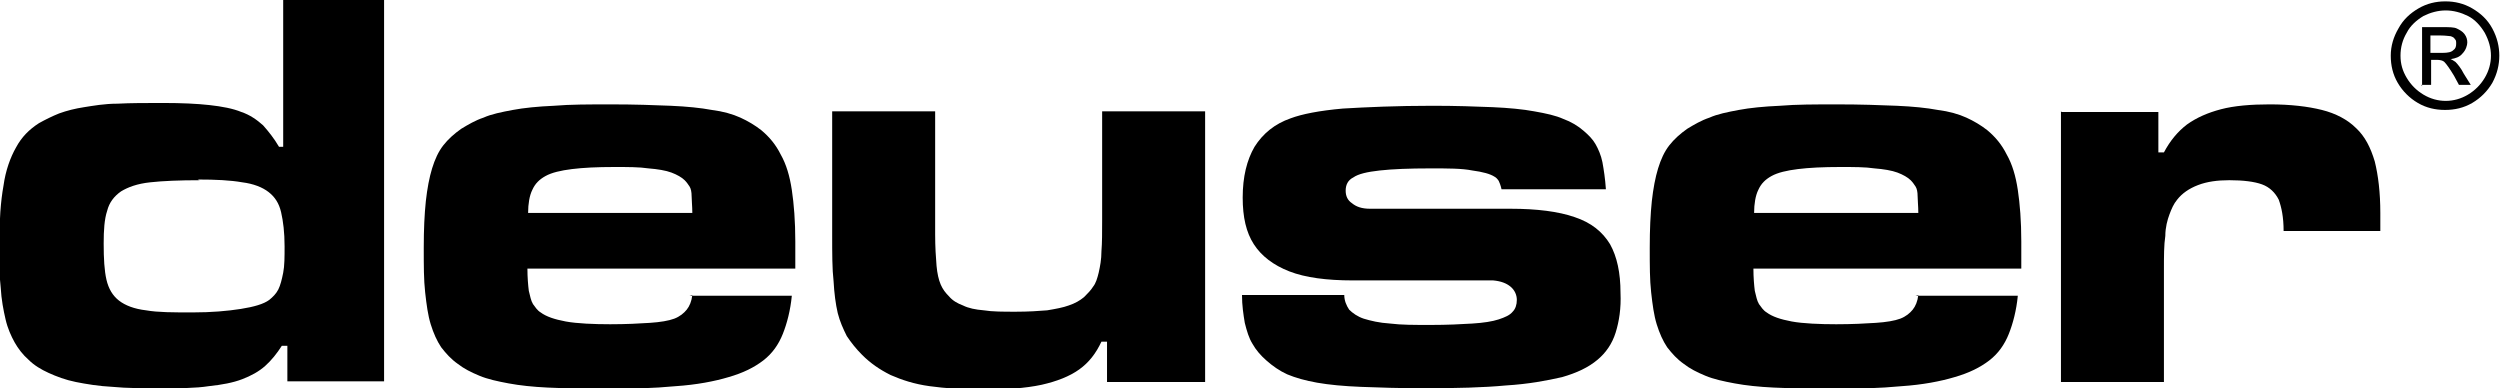 <?xml version="1.0" encoding="UTF-8"?>
<svg xmlns="http://www.w3.org/2000/svg" version="1.1" viewBox="0 0 359.3 55.8">
  <g>
    <g id="Ebene_1">
      <g>
        <path d="M28.4,25.8c2.6,0,4.7.1,6.4.4,1.6.2,2.9.7,3.8,1.4.9.7,1.5,1.6,1.8,2.9.3,1.3.5,2.9.5,4.9,0,1.5,0,2.8-.2,3.8-.2,1-.4,1.8-.7,2.4-.3.6-.8,1.1-1.3,1.5-.8.6-2.2,1-4.1,1.3-1.9.3-4.2.5-6.9.5-2.8,0-5,0-6.7-.3-1.7-.2-3-.7-3.9-1.4-.9-.7-1.5-1.7-1.8-3-.3-1.3-.4-3-.4-5.2,0-1.9.1-3.5.5-4.7.3-1.2,1-2.1,2-2.8,1-.6,2.3-1.1,4.2-1.3,1.8-.2,4.2-.3,7.1-.3M55.5,0h-14.8v21.1h-.6c-.7-1.2-1.5-2.2-2.3-3.1-.9-.8-1.9-1.5-3.1-1.9-1.2-.5-2.8-.8-4.6-1-1.8-.2-4-.3-6.6-.3s-4.7,0-6.6.1c-1.9,0-3.5.3-4.8.5-1.3.2-2.5.5-3.6.9-1,.4-2,.9-2.9,1.4-1.4.9-2.5,2-3.3,3.5-.8,1.4-1.5,3.3-1.8,5.5-.4,2.2-.6,5-.6,8.3s0,4.5.2,6.3c.1,1.8.4,3.3.7,4.6.3,1.3.8,2.4,1.3,3.3.5.9,1.2,1.8,2,2.5.8.8,1.8,1.4,2.9,1.9,1.1.5,2.4,1,3.9,1.3,1.5.3,3.3.6,5.3.7,2,.2,4.4.2,7,.2s4.9,0,6.8-.3c1.9-.2,3.5-.5,4.8-1,1.3-.5,2.4-1.1,3.3-1.9.9-.8,1.7-1.8,2.4-2.9h.8v5.1h13.9V0Z"></path>
        <path d="M75.9,30.6c0-1.3.2-2.5.6-3.3.4-.9,1-1.5,1.9-2,.9-.5,2.2-.8,3.8-1,1.6-.2,3.6-.3,6.1-.3,1.9,0,3.6,0,4.9.2,1.3.1,2.5.3,3.3.6.8.3,1.5.7,1.9,1.1.3.3.5.6.7.9.2.3.3.8.3,1.4,0,.6.1,1.4.1,2.4h-23.8ZM99.5,42.4c-.1.9-.4,1.6-.8,2.1-.4.5-1,1-1.8,1.3-.8.3-2,.5-3.5.6-1.5.1-3.4.2-5.7.2s-4.8-.1-6.4-.4c-1.6-.3-2.8-.7-3.6-1.3-.5-.3-.8-.8-1.1-1.2-.3-.5-.4-1.1-.6-1.9-.1-.8-.2-1.9-.2-3.2h38.5c0-.6,0-1.1,0-1.6,0-.5,0-1,0-1.4v-.9c0-2.9-.2-5.4-.5-7.4-.3-2-.8-3.7-1.6-5.1-.7-1.4-1.6-2.5-2.8-3.5-.9-.7-1.9-1.3-3-1.8-1.1-.5-2.5-.9-4.1-1.1-1.6-.3-3.6-.5-5.9-.6-2.4-.1-5.2-.2-8.5-.2s-5.9,0-8.3.2c-2.3.1-4.3.3-5.9.6-1.6.3-3.1.6-4.2,1.1-1.2.4-2.2,1-3.2,1.6-1,.7-1.9,1.5-2.6,2.4-.7.9-1.2,2-1.6,3.3-.4,1.3-.7,2.9-.9,4.7-.2,1.9-.3,4.1-.3,6.7s0,4.6.2,6.4c.2,1.8.4,3.3.8,4.6.4,1.3.9,2.4,1.5,3.3.7.9,1.4,1.7,2.4,2.4.9.7,1.9,1.2,3.1,1.7,1.2.5,2.6.8,4.2,1.1,1.6.3,3.5.5,5.6.6,2.2.1,4.7.2,7.5.2,4.2,0,7.8-.1,10.9-.4,3-.2,5.6-.7,7.6-1.3,2.1-.6,3.7-1.4,5-2.4,1.3-1,2.2-2.3,2.8-3.8.6-1.5,1.1-3.4,1.3-5.5h-14.7Z"></path>
        <path d="M173.2,54.9V16h-14.8v15.6c0,1.8,0,3.3-.1,4.5,0,1.2-.2,2.2-.4,3.1-.2.8-.4,1.5-.8,2-.3.5-.8,1-1.3,1.5-.6.5-1.3.9-2.2,1.2-.8.3-1.9.5-3.1.7-1.2.1-2.7.2-4.5.2s-3.4,0-4.6-.2c-1.2-.1-2.2-.3-3-.7-.8-.3-1.5-.7-2-1.3-.5-.5-.9-1-1.2-1.7-.3-.7-.5-1.6-.6-2.7-.1-1.2-.2-2.7-.2-4.5V16h-14.8v17.8c0,2.6,0,4.9.2,6.6.1,1.8.3,3.3.6,4.6.3,1.2.8,2.3,1.3,3.3.6.9,1.3,1.8,2.2,2.7,1.2,1.2,2.5,2.1,4.1,2.9,1.6.7,3.4,1.3,5.6,1.6,2.2.3,4.8.5,7.8.5s6-.2,8.3-.7c2.2-.5,4-1.2,5.4-2.2,1.4-1,2.4-2.3,3.2-4h.8v5.8h13.9Z"></path>
        <path d="M178.5,42.4c0,1.5.2,2.8.4,4,.3,1.2.6,2.2,1.1,3,.5.9,1.2,1.7,2,2.4.9.8,1.9,1.5,3,2,1.2.5,2.6.9,4.3,1.2,1.7.3,3.8.5,6.3.6,2.5.1,5.6.2,9.1.2,4.6,0,8.5-.1,11.7-.4,3.3-.2,5.9-.7,8.1-1.2,2.1-.6,3.8-1.4,5.1-2.5,1.2-1,2.1-2.3,2.6-3.9.5-1.6.8-3.5.7-5.7,0-2.9-.5-5.2-1.5-7-1.1-1.8-2.7-3.1-5.1-3.9-2.3-.8-5.4-1.2-9.2-1.2-3,0-5.6,0-7.7,0-2.1,0-3.9,0-5.3,0-1.4,0-2.5,0-3.4,0-.9,0-1.6,0-2.2,0-.6,0-1.1,0-1.6,0-1.2,0-2-.3-2.6-.8-.6-.4-.9-1-.9-1.8,0-.8.3-1.5,1.1-1.9.7-.5,2-.8,3.8-1,1.8-.2,4.2-.3,7.3-.3,2.5,0,4.5,0,6,.3,1.5.2,2.6.5,3.2.9.2.1.4.3.6.6.1.2.3.7.4,1.2h15c-.1-1.5-.3-2.8-.5-3.9-.2-1-.6-1.9-1-2.6-.4-.7-1-1.3-1.7-1.9-.8-.7-1.8-1.3-2.9-1.7-1.1-.5-2.5-.8-4.2-1.1-1.6-.3-3.7-.5-6-.6-2.4-.1-5.3-.2-8.6-.2-5.2,0-9.5.2-12.9.4-3.4.3-5.9.8-7.5,1.4-2.3.8-4,2.2-5.2,4.1-1.1,1.9-1.7,4.3-1.7,7.3,0,2.8.5,5,1.6,6.7,1.1,1.7,2.8,3,5.1,3.9s5.4,1.3,9.1,1.3c2.9,0,5.4,0,7.5,0,2.1,0,3.9,0,5.3,0,1.4,0,2.6,0,3.6,0,1,0,1.7,0,2.3,0,.6,0,1.1,0,1.5,0,1.1.1,1.9.4,2.5.9.6.5.9,1.2.9,1.9,0,.7-.2,1.3-.6,1.7-.4.5-1.1.8-2,1.1-.9.3-2.2.5-3.8.6-1.6.1-3.6.2-6,.2s-4.2,0-5.8-.2c-1.6-.1-2.8-.4-3.8-.7-.9-.3-1.6-.8-2.1-1.3-.4-.6-.7-1.3-.7-2.1h-15Z"></path>
        <path d="M252.1,30.6c0-1.3.2-2.5.6-3.3.4-.9,1-1.5,1.9-2,.9-.5,2.2-.8,3.8-1,1.6-.2,3.6-.3,6.1-.3,1.9,0,3.6,0,4.9.2,1.3.1,2.5.3,3.3.6.8.3,1.5.7,1.9,1.1.3.3.5.6.7.9.2.3.3.8.3,1.4,0,.6.1,1.4.1,2.4h-23.8ZM275.7,42.4c-.1.9-.4,1.6-.8,2.1-.4.5-1,1-1.8,1.3-.8.3-2,.5-3.5.6-1.5.1-3.4.2-5.7.2s-4.8-.1-6.4-.4c-1.6-.3-2.8-.7-3.6-1.3-.5-.3-.8-.8-1.1-1.2-.3-.5-.4-1.1-.6-1.9-.1-.8-.2-1.9-.2-3.2h38.5c0-.6,0-1.1,0-1.6,0-.5,0-1,0-1.4v-.9c0-2.9-.2-5.4-.5-7.4-.3-2-.8-3.7-1.6-5.1-.7-1.4-1.6-2.5-2.8-3.5-.9-.7-1.9-1.3-3-1.8-1.1-.5-2.5-.9-4.1-1.1-1.6-.3-3.6-.5-5.9-.6-2.4-.1-5.2-.2-8.5-.2s-5.9,0-8.3.2c-2.3.1-4.3.3-5.9.6-1.6.3-3.1.6-4.2,1.1-1.2.4-2.2,1-3.2,1.6-1,.7-1.9,1.5-2.6,2.4-.7.9-1.2,2-1.6,3.3-.4,1.3-.7,2.9-.9,4.7-.2,1.9-.3,4.1-.3,6.7s0,4.6.2,6.4c.2,1.8.4,3.3.8,4.6.4,1.3.9,2.4,1.5,3.3.7.9,1.4,1.7,2.4,2.4.9.7,1.9,1.2,3.1,1.7,1.2.5,2.6.8,4.2,1.1,1.6.3,3.5.5,5.6.6,2.2.1,4.7.2,7.5.2,4.2,0,7.8-.1,10.9-.4,3-.2,5.6-.7,7.6-1.3,2.1-.6,3.7-1.4,5-2.4,1.3-1,2.2-2.3,2.8-3.8.6-1.5,1.1-3.4,1.3-5.5h-14.7Z"></path>
        <path d="M296.2,16v38.9h14.8v-16.1c0-2,0-3.6.2-4.9,0-1.2.3-2.3.6-3.1.3-.8.6-1.5,1.1-2.1.7-.9,1.7-1.6,3-2.1,1.3-.5,2.8-.7,4.5-.7,2,0,3.6.2,4.7.6,1.1.4,1.9,1.2,2.4,2.2.4,1.1.7,2.5.7,4.5h13.9v-2.6c0-2.9-.3-5.4-.8-7.4-.6-2-1.4-3.6-2.7-4.8-1.2-1.2-2.9-2.1-4.9-2.6-2-.5-4.5-.8-7.5-.8-2.7,0-5.1.2-7,.7-1.9.5-3.5,1.2-4.9,2.2-1.3,1-2.4,2.3-3.3,4h-.8v-5.8h-13.9Z"></path>
        <path d="M349.4,7.6h1.6c.8,0,1.3-.1,1.6-.4.3-.2.4-.5.4-.9s0-.5-.2-.7c-.1-.2-.3-.3-.6-.4-.2,0-.7-.1-1.4-.1h-1.5v2.5ZM348.1,12.4V3.9h2.9c1,0,1.7,0,2.1.2.4.2.8.4,1.1.8.3.4.4.8.4,1.2s-.2,1.1-.7,1.6c-.4.5-1,.7-1.7.8.3.1.5.3.7.4.3.3.8.9,1.2,1.7l1,1.6h-1.7l-.7-1.3c-.6-1-1.1-1.7-1.4-2-.2-.2-.6-.3-1.1-.3h-.8v3.6h-1.4ZM351.5,1.5c-1.1,0-2.2.3-3.2.8-1,.6-1.9,1.4-2.4,2.4-.6,1-.9,2.1-.9,3.3s.3,2.2.9,3.2,1.4,1.8,2.4,2.4c1,.6,2.1.9,3.2.9s2.2-.3,3.2-.9c1-.6,1.8-1.4,2.4-2.4.6-1,.9-2.1.9-3.2s-.3-2.2-.9-3.3c-.6-1-1.4-1.9-2.4-2.4s-2.1-.8-3.2-.8M351.5.2c1.3,0,2.6.3,3.8,1,1.2.7,2.2,1.6,2.9,2.9.7,1.3,1,2.6,1,3.9s-.3,2.6-1,3.9c-.7,1.2-1.7,2.2-2.9,2.9-1.2.7-2.5,1-3.9,1s-2.7-.3-3.9-1c-1.2-.7-2.2-1.7-2.9-2.9-.7-1.2-1-2.5-1-3.9s.4-2.7,1.1-3.9c.7-1.3,1.7-2.2,2.9-2.9,1.2-.7,2.5-1,3.8-1"></path>
      </g>
    </g>
  </g>
</svg>

